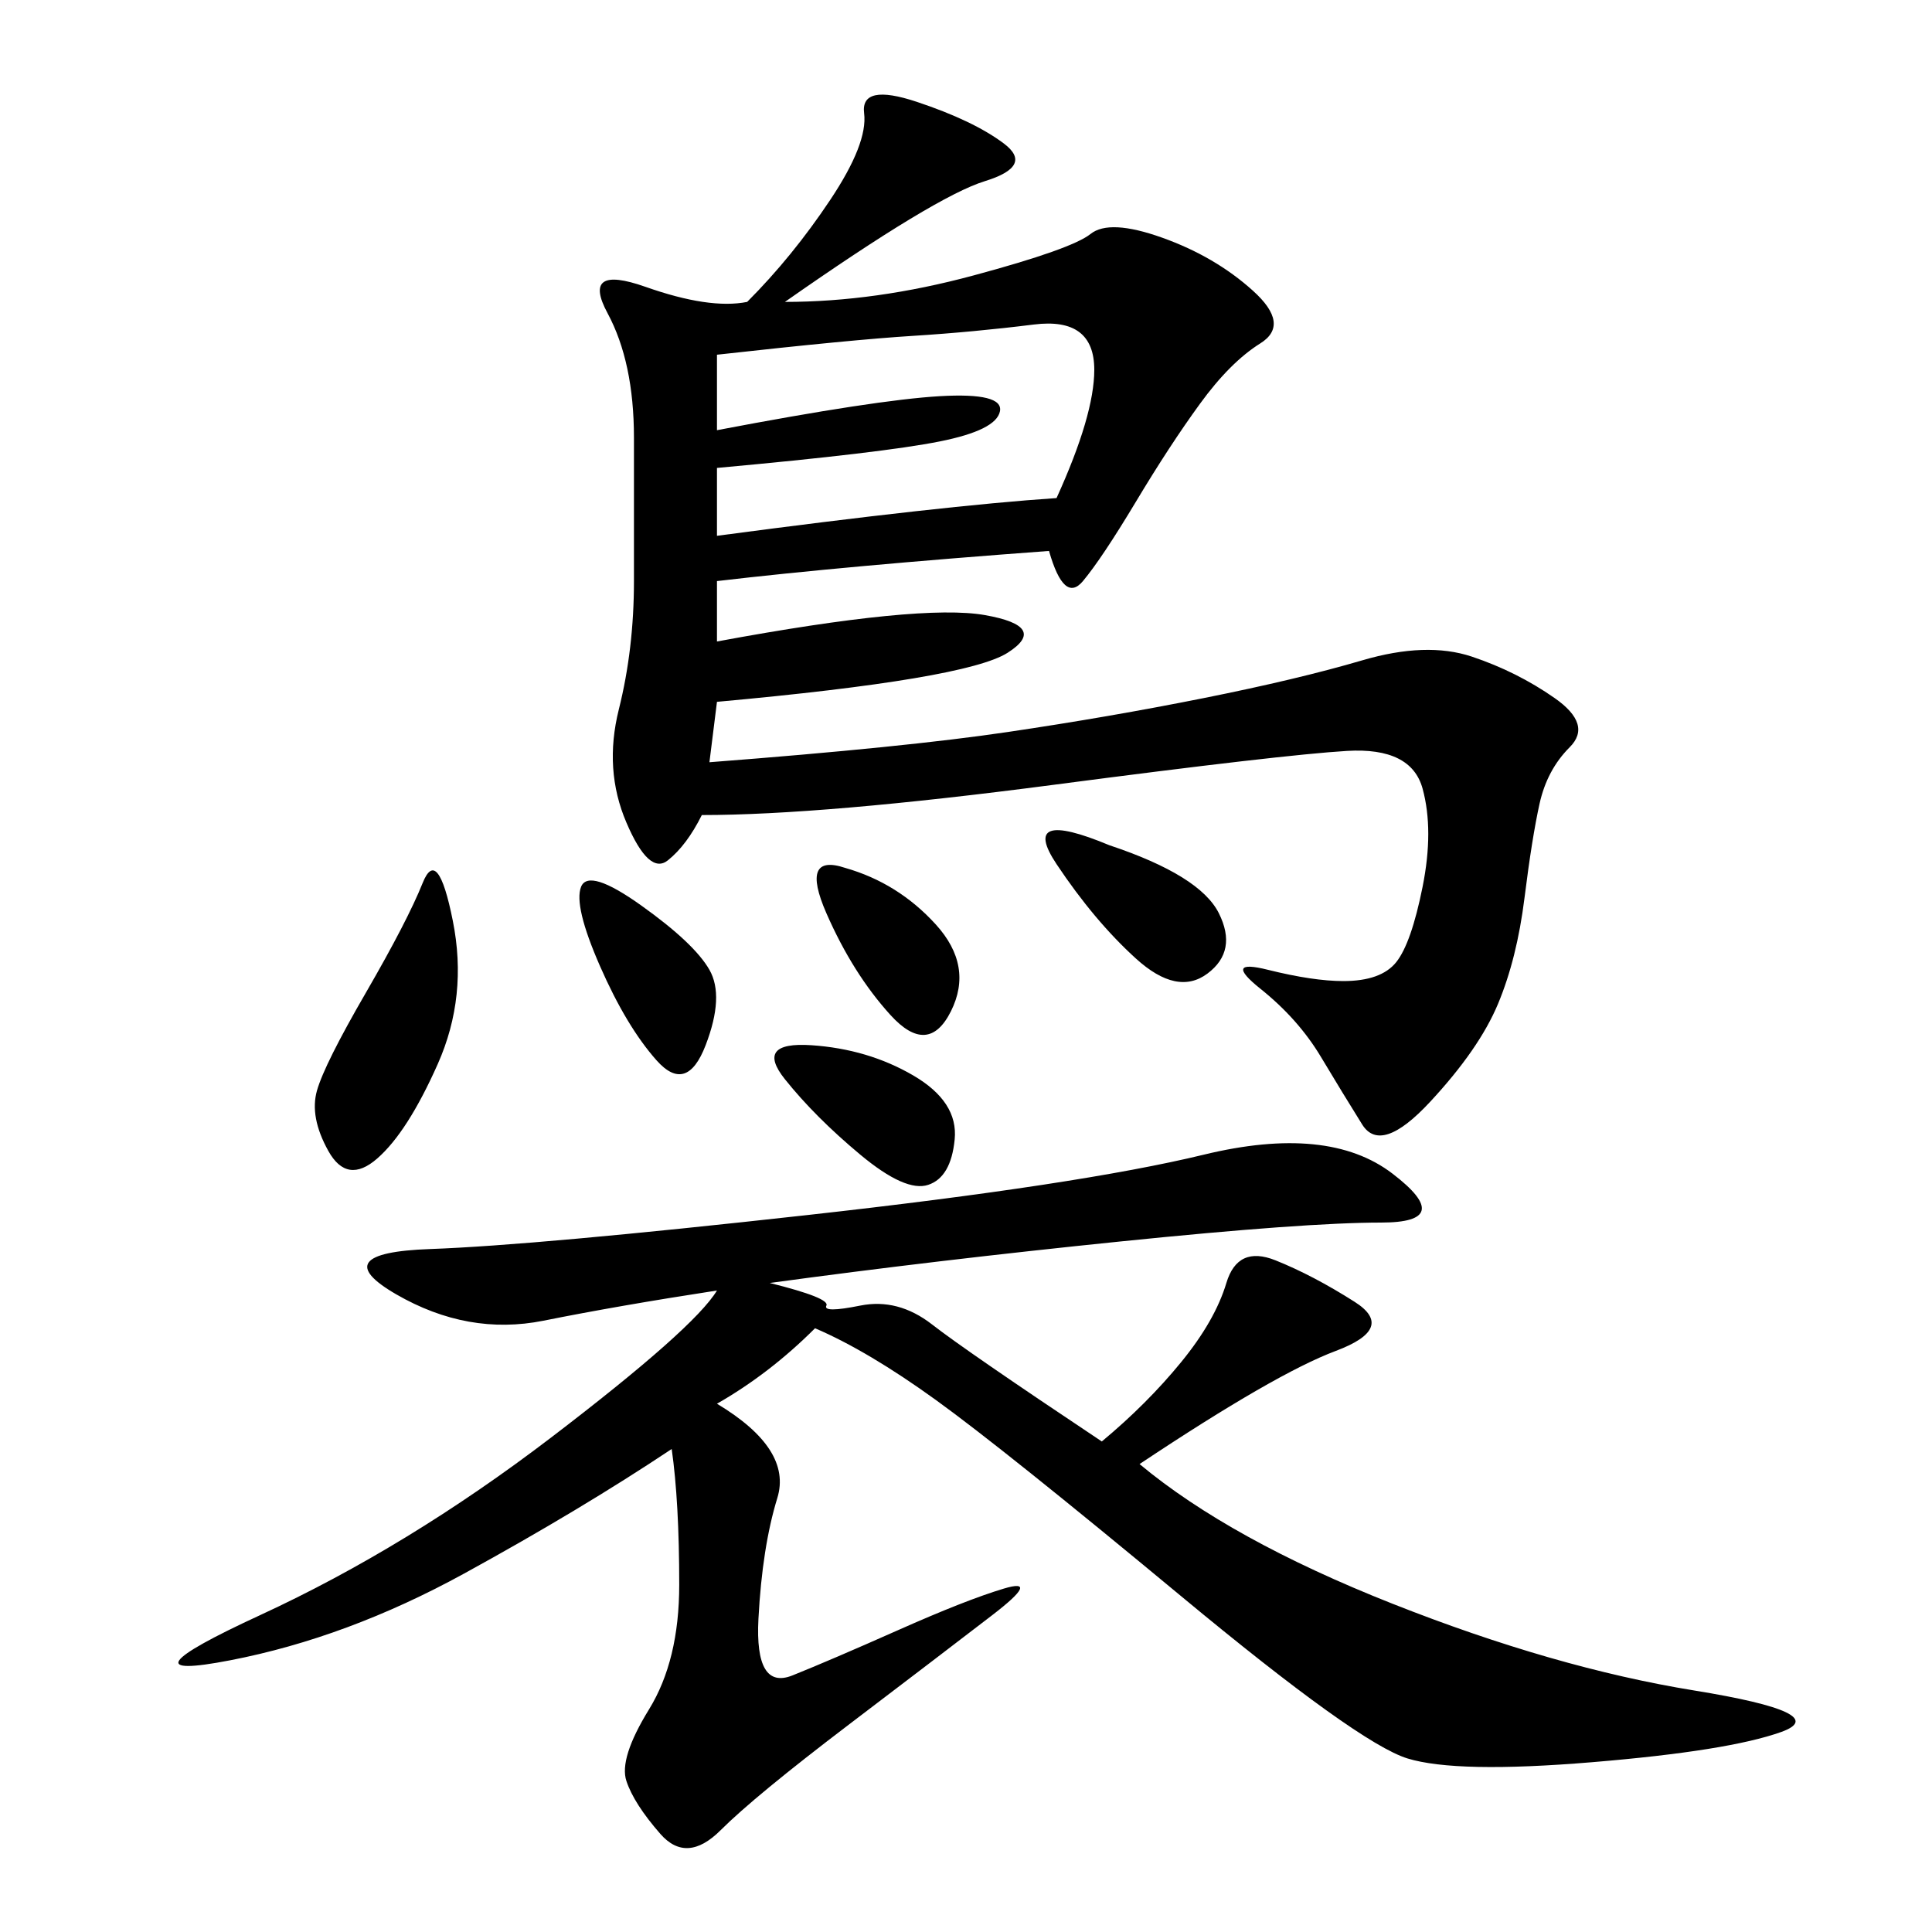<svg xmlns="http://www.w3.org/2000/svg" xmlns:xlink="http://www.w3.org/1999/xlink" width="300" height="300"><path d="M121.88 46.88Q135.94 46.88 151.17 42.77Q166.41 38.67 169.34 36.33Q172.27 33.98 180.47 36.91Q188.67 39.84 194.53 45.12Q200.39 50.39 195.70 53.32Q191.02 56.25 186.33 62.70Q181.64 69.14 176.37 77.93Q171.09 86.72 168.16 90.23Q165.23 93.75 162.89 85.55L162.89 85.55Q131.25 87.89 111.33 90.23L111.33 90.23L111.33 99.61Q142.97 93.75 152.93 95.51Q162.89 97.27 156.45 101.37Q150 105.47 111.33 108.98L111.33 108.98L110.16 118.36Q140.63 116.02 156.45 113.67Q172.27 111.33 186.91 108.40Q201.56 105.47 211.52 102.54Q221.48 99.61 228.52 101.95Q235.55 104.30 241.41 108.40Q247.27 112.50 243.75 116.02Q240.23 119.53 239.06 124.80Q237.89 130.08 236.72 139.45Q235.55 148.83 232.62 155.86Q229.69 162.89 222.07 171.09Q214.45 179.30 211.52 174.61Q208.59 169.92 205.08 164.06Q201.56 158.20 195.70 153.52Q189.84 148.83 196.88 150.59Q203.91 152.34 208.59 152.34L208.59 152.34Q214.45 152.34 216.80 149.41Q219.14 146.48 220.90 137.70Q222.66 128.91 220.90 122.46Q219.14 116.02 209.18 116.60Q199.22 117.19 163.48 121.88Q127.73 126.56 108.98 126.56L108.98 126.56Q106.64 131.25 103.71 133.59Q100.78 135.94 97.27 127.73Q93.75 119.53 96.09 110.16Q98.44 100.78 98.44 90.23L98.44 90.23L98.44 67.97Q98.44 56.25 94.34 48.63Q90.23 41.02 100.20 44.53Q110.16 48.05 116.02 46.88L116.02 46.88Q123.05 39.84 128.91 31.05Q134.77 22.27 134.18 17.58Q133.59 12.89 142.38 15.82Q151.17 18.75 155.86 22.27Q160.55 25.78 152.93 28.13Q145.31 30.47 121.88 46.88L121.88 46.88ZM119.53 199.22Q128.91 201.56 128.32 202.73Q127.73 203.91 133.59 202.73Q139.45 201.56 144.73 205.66Q150 209.77 171.09 223.83L171.09 223.83Q178.13 217.97 183.40 211.52Q188.67 205.08 190.43 199.22Q192.19 193.36 198.05 195.70Q203.91 198.05 210.35 202.15Q216.80 206.25 207.42 209.77Q198.05 213.28 176.95 227.34L176.95 227.34Q191.02 239.06 216.21 249.02Q241.41 258.98 263.09 262.50Q284.77 266.02 276.56 268.95Q268.36 271.88 247.27 273.63Q226.17 275.39 218.55 273.05Q210.94 270.70 183.40 247.85Q155.86 225 145.31 217.38Q134.77 209.77 126.56 206.25L126.56 206.25Q119.53 213.28 111.33 217.97L111.33 217.97Q123.05 225 120.70 232.62Q118.36 240.23 117.77 251.37Q117.19 262.50 123.05 260.16Q128.91 257.81 139.45 253.13Q150 248.44 155.86 246.68Q161.72 244.92 154.10 250.78Q146.48 256.64 131.84 267.77Q117.19 278.91 111.91 284.18Q106.64 289.45 102.54 284.77Q98.44 280.08 97.27 276.56Q96.09 273.05 100.78 265.43Q105.47 257.81 105.47 246.09L105.47 246.09Q105.47 233.20 104.30 225L104.30 225Q90.23 234.38 72.07 244.34Q53.91 254.30 35.74 257.81Q17.58 261.33 40.43 250.78Q63.28 240.23 85.55 223.24Q107.81 206.25 111.33 200.39L111.33 200.39Q96.09 202.73 84.38 205.08Q72.66 207.42 61.52 200.98Q50.39 194.53 66.80 193.95Q83.20 193.36 125.39 188.67Q167.58 183.98 186.91 179.30Q206.25 174.61 216.21 182.23Q226.17 189.84 214.45 189.84L214.45 189.84Q202.73 189.84 174.02 192.77Q145.31 195.70 119.53 199.22L119.53 199.22ZM111.33 55.08L111.33 66.80Q135.94 62.11 145.90 61.52Q155.86 60.94 155.27 63.87Q154.69 66.80 145.90 68.55Q137.11 70.31 111.33 72.66L111.33 72.66L111.33 83.20Q146.48 78.52 164.06 77.34L164.06 77.34Q169.92 64.45 169.92 57.42L169.92 57.42Q169.92 49.22 160.55 50.39Q151.17 51.56 141.80 52.15Q132.42 52.73 111.33 55.08L111.33 55.08ZM65.63 137.11Q67.97 131.25 70.31 142.97Q72.66 154.69 67.97 165.23Q63.28 175.78 58.59 179.88Q53.91 183.98 50.98 178.71Q48.05 173.44 49.22 169.34Q50.39 165.23 56.84 154.10Q63.28 142.97 65.63 137.11L65.63 137.11ZM133.59 179.30Q126.56 173.44 121.88 167.58Q117.19 161.72 125.98 162.30Q134.77 162.89 141.80 166.99Q148.83 171.09 148.24 176.95Q147.66 182.81 144.14 183.98Q140.63 185.16 133.59 179.30L133.59 179.30ZM99.61 140.63Q107.81 146.48 110.16 150.59Q112.50 154.69 109.57 162.30Q106.64 169.92 101.95 164.65Q97.27 159.38 93.16 150Q89.06 140.63 90.23 137.70Q91.41 134.77 99.61 140.63L99.61 140.63ZM172.27 131.25Q186.33 135.94 189.26 141.80Q192.19 147.66 187.50 151.17Q182.81 154.69 176.37 148.83Q169.92 142.97 164.06 134.18Q158.20 125.39 172.27 131.25L172.27 131.25ZM131.25 134.77Q139.45 137.11 145.31 143.55Q151.17 150 147.66 157.03Q144.14 164.06 138.28 157.62Q132.42 151.17 128.32 141.80Q124.22 132.42 131.25 134.77L131.25 134.77Z"/></svg>